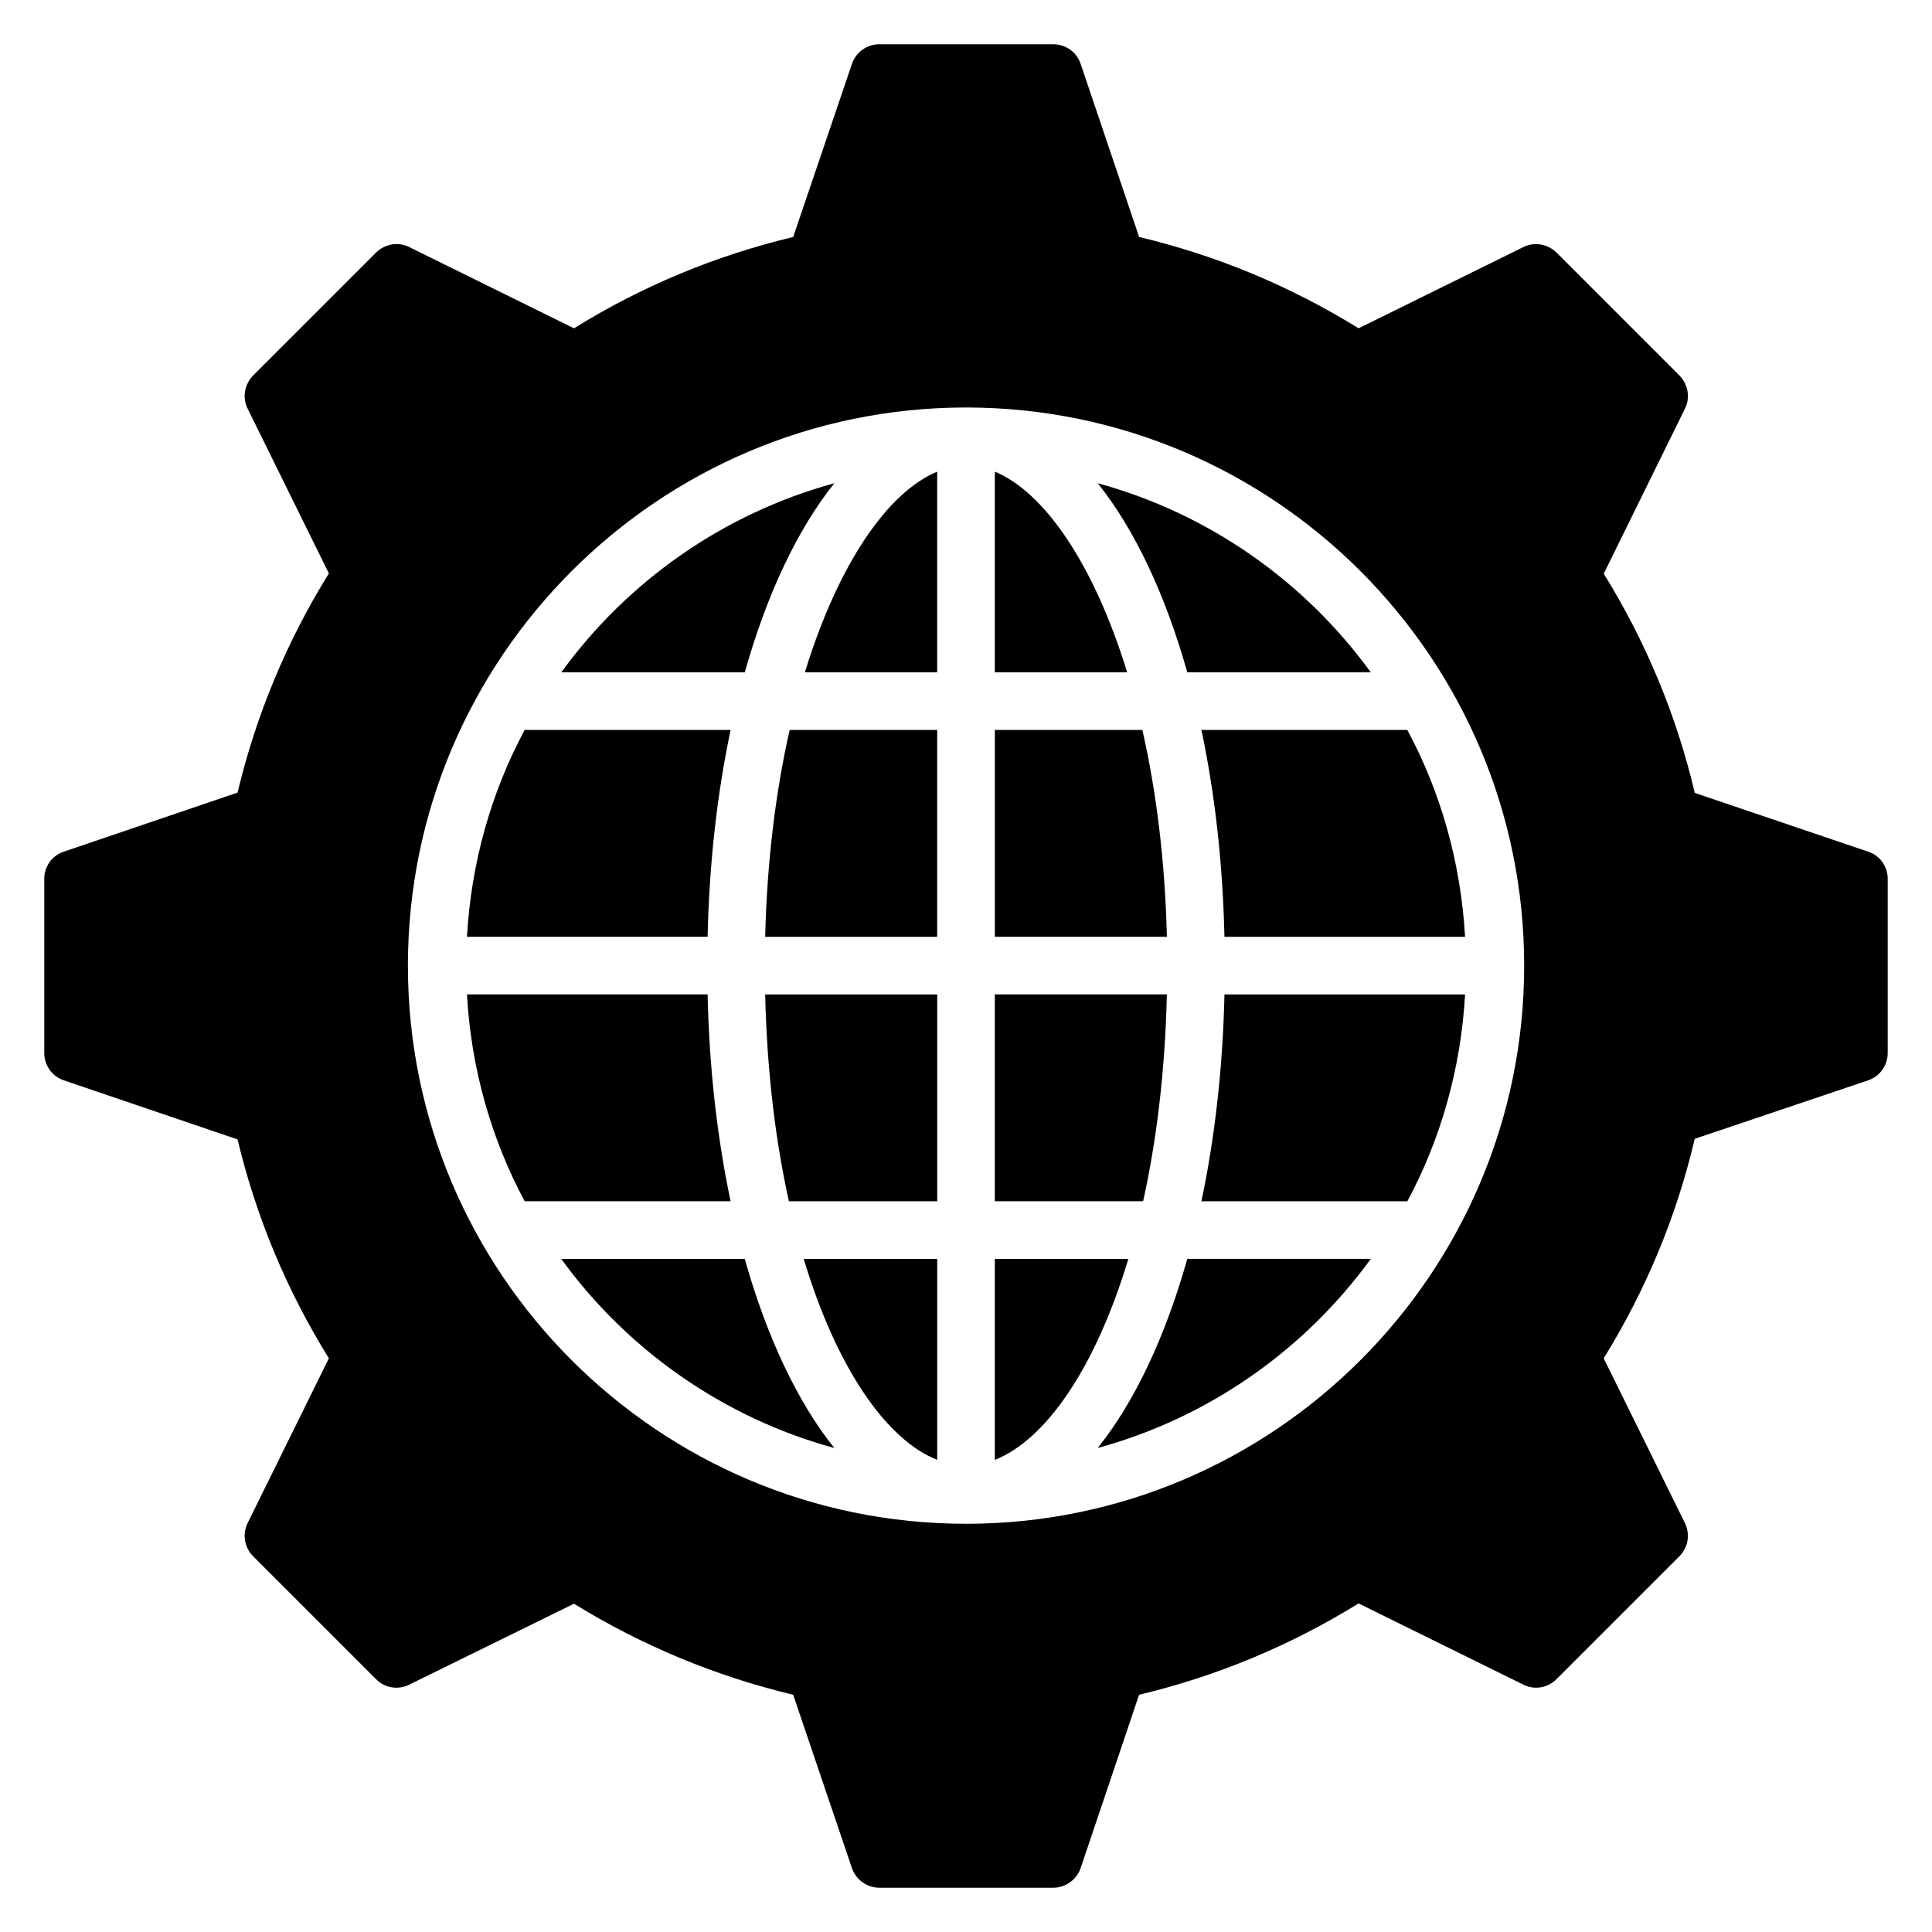 <?xml version="1.0" encoding="UTF-8"?>
<!-- Uploaded to: SVG Repo, www.svgrepo.com, Generator: SVG Repo Mixer Tools -->
<svg fill="#000000" width="800px" height="800px" version="1.1" viewBox="144 144 512 512" xmlns="http://www.w3.org/2000/svg">
 <g>
  <path d="m353.07 462.35h39.305v-54.816h-45.594c0.465 20.277 2.711 38.703 6.289 54.816z"/>
  <path d="m346.78 392.27h45.586v-54.824h-39.098c-3.672 16.184-6 34.648-6.488 54.824z"/>
  <path d="m392.37 530.88v-53.266h-35.383c8.727 28.977 21.902 47.938 35.383 53.266z"/>
  <path d="m357.3 322.18h35.066v-53.184c-13.18 5.465-26.281 24.551-35.066 53.184z"/>
  <path d="m292.73 477.62c17.512 24.105 42.887 42.059 72.371 50.121-9.754-12.191-17.887-29.391-23.734-50.121z"/>
  <path d="m337.62 337.44h-54.578c-8.848 16.504-14.168 35.105-15.297 54.824h63.777c0.441-19.617 2.555-38.09 6.098-54.824z"/>
  <path d="m407.64 268.99v53.184h35.066c-8.793-28.633-21.891-47.719-35.066-53.184z"/>
  <path d="m365.11 272.06c-29.488 8.062-54.855 26.016-72.367 50.121h48.633c5.848-20.742 13.98-37.938 23.734-50.121z"/>
  <path d="m331.52 407.53h-63.777c1.129 19.719 6.449 38.312 15.297 54.816h54.578c-3.543-16.73-5.656-35.203-6.098-54.816z"/>
  <path d="m446.74 337.44h-39.098v54.824h45.594c-0.488-20.176-2.816-38.641-6.496-54.824z"/>
  <path d="m468.49 392.27h63.77c-1.129-19.719-6.449-38.32-15.297-54.824h-54.57c3.535 16.734 5.656 35.207 6.098 54.824z"/>
  <path d="m434.91 272.06c9.754 12.191 17.887 29.391 23.734 50.121h48.633c-17.52-24.105-42.887-42.062-72.367-50.121z"/>
  <path d="m639.08 369.7-45.953-15.574c-4.809-20.457-12.902-40-24.121-58.09l21.527-43.738c1.449-2.902 0.84-6.414-1.449-8.777l-32.598-32.598c-2.367-2.289-5.879-2.902-8.777-1.449l-43.664 21.527c-18.168-11.223-37.633-19.312-58.168-24.199l-15.496-45.879c-1.066-3.129-3.969-5.191-7.25-5.191h-46.105c-3.281 0-6.184 2.062-7.25 5.191l-15.574 45.879c-20.457 4.887-40 12.977-58.09 24.199l-43.664-21.527c-2.902-1.449-6.488-0.84-8.777 1.449l-32.598 32.594c-2.289 2.367-2.902 5.879-1.449 8.777l21.527 43.664c-11.223 18.09-19.312 37.633-24.199 58.09l-46.031 15.648c-3.129 0.996-5.191 3.973-5.191 7.176v46.184c0 3.281 2.062 6.184 5.191 7.25l46.031 15.648c4.887 20.457 12.977 39.922 24.199 58.016l-21.527 43.664c-1.449 2.977-0.84 6.488 1.449 8.777l32.594 32.594c2.289 2.367 5.879 2.902 8.777 1.449l43.664-21.449c18.09 11.145 37.633 19.238 58.09 24.121l15.574 45.953c1.07 3.055 3.969 5.191 7.25 5.191h46.105c3.281 0 6.184-2.137 7.25-5.191l15.496-45.953c20.535-4.887 40-12.977 58.168-24.199l43.664 21.527c2.902 1.449 6.414 0.918 8.777-1.449l32.594-32.594c2.289-2.289 2.902-5.801 1.449-8.777l-21.527-43.664c11.223-18.168 19.312-37.633 24.121-58.168l45.953-15.496c3.129-1.07 5.191-3.969 5.191-7.25v-46.184c0.008-3.203-2.055-6.18-5.184-7.172zm-239.07 178.12c-81.562 0-147.91-66.352-147.91-147.91s66.359-147.92 147.91-147.92c81.555 0 147.91 66.359 147.91 147.92 0 81.566-66.359 147.91-147.91 147.91z"/>
  <path d="m462.39 462.35h54.578c8.848-16.496 14.168-35.098 15.297-54.816h-63.77c-0.449 19.613-2.57 38.086-6.106 54.816z"/>
  <path d="m453.23 407.53h-45.594v54.816h39.305c3.57-16.113 5.824-34.539 6.289-54.816z"/>
  <path d="m407.64 477.62v53.266c13.48-5.328 26.656-24.297 35.383-53.266z"/>
  <path d="m434.91 527.73c29.488-8.062 54.855-26.016 72.371-50.121h-48.633c-5.852 20.73-13.988 37.938-23.738 50.121z"/>
 </g>
</svg>